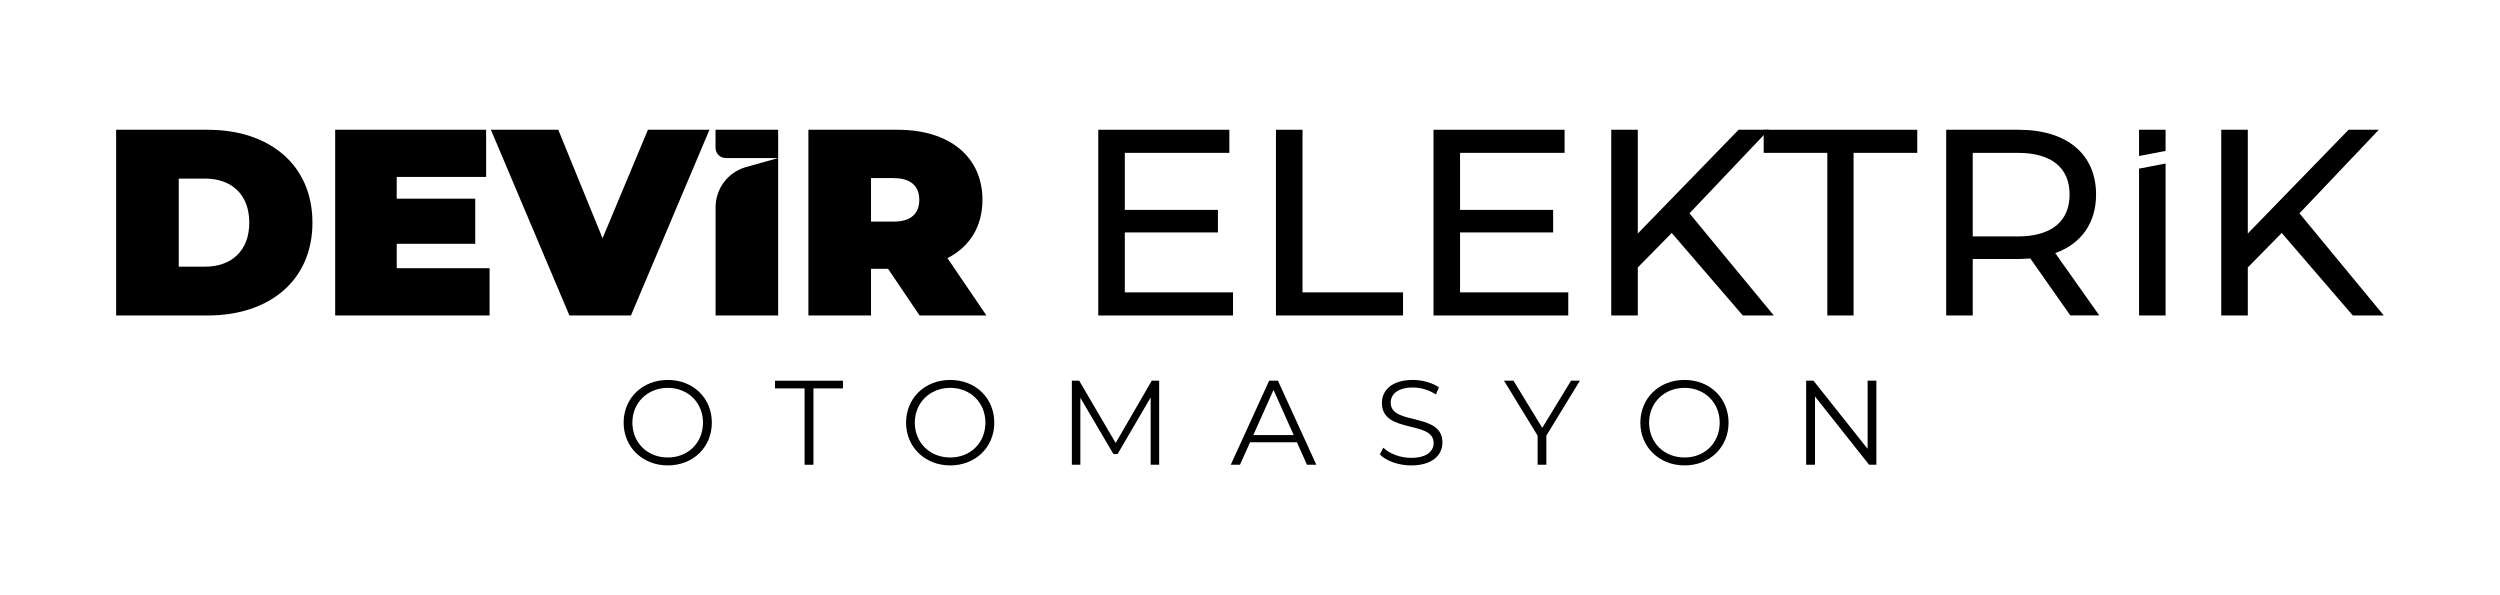 <?xml version="1.0" encoding="UTF-8"?>
<svg id="Layer_1" data-name="Layer 1" xmlns="http://www.w3.org/2000/svg" viewBox="0 0 420 100">
  <defs>
    <style>
      .cls-1 {
        stroke-width: 0px;
      }
    </style>
  </defs>
  <path class="cls-1" d="m19.51,21.8h15.38c10.43,0,17.6,5.93,17.6,15.6s-7.17,15.6-17.6,15.6h-15.38v-31.2Zm14.93,23c4.41,0,7.44-2.63,7.44-7.4s-3.03-7.4-7.44-7.4h-4.41v14.8h4.41Z"/>
  <path class="cls-1" d="m82.25,45.07v7.93h-25.94v-31.2h25.36v7.93h-15.02v3.65h13.19v7.58h-13.19v4.1h15.6Z"/>
  <path class="cls-1" d="m119.19,21.8l-13.19,31.2h-10.34l-13.19-31.2h11.32l7.44,18.23,7.62-18.23h10.34Z"/>
  <path class="cls-1" d="m149.18,45.16h-2.85v7.84h-10.52v-31.2h15.02c8.69,0,14.22,4.55,14.22,11.77,0,4.5-2.14,7.89-5.88,9.8l6.55,9.63h-11.23l-5.3-7.84Zm.98-15.24h-3.83v7.31h3.83c2.9,0,4.28-1.38,4.28-3.65s-1.38-3.65-4.28-3.65Z"/>
  <path class="cls-1" d="m207.15,49.12v3.88h-22.64v-31.2h22.02v3.88h-17.56v9.58h15.64v3.79h-15.64v10.07h18.18Z"/>
  <path class="cls-1" d="m214.36,21.8h4.46v27.32h16.89v3.88h-21.35v-31.2Z"/>
  <path class="cls-1" d="m263.47,49.12v3.88h-22.64v-31.2h22.02v3.88h-17.56v9.58h15.64v3.79h-15.64v10.07h18.18Z"/>
  <path class="cls-1" d="m280.85,39.14l-5.7,5.79v8.07h-4.46v-31.2h4.46v17.43l16.93-17.43h5.08l-13.33,14.04,14.17,17.16h-5.21l-11.94-13.86Z"/>
  <path class="cls-1" d="m307,25.68h-10.7v-3.88h25.8v3.88h-10.7v27.32h-4.41v-27.32Z"/>
  <path class="cls-1" d="m347.82,53l-6.73-9.58c-.62.04-1.29.09-1.96.09h-7.71v9.49h-4.46v-31.2h12.17c8.11,0,13.01,4.1,13.01,10.87,0,4.81-2.5,8.29-6.86,9.85l7.4,10.47h-4.86Zm-.13-20.32c0-4.46-2.99-7-8.69-7h-7.58v14.04h7.58c5.7,0,8.69-2.58,8.69-7.04Z"/>
  <path class="cls-1" d="m383.33,39.14l-5.7,5.79v8.07h-4.46v-31.2h4.46v17.43l16.93-17.43h5.08l-13.33,14.04,14.17,17.16h-5.21l-11.94-13.86Z"/>
  <g>
    <path class="cls-1" d="m104.77,71.01c0-4.12,3.15-7.18,7.42-7.18s7.4,3.05,7.4,7.18-3.17,7.18-7.4,7.18-7.42-3.07-7.42-7.18Zm13.33,0c0-3.37-2.52-5.85-5.91-5.85s-5.95,2.48-5.95,5.85,2.54,5.85,5.95,5.85,5.91-2.48,5.91-5.85Z"/>
    <path class="cls-1" d="m135.16,65.25h-4.96v-1.29h11.42v1.29h-4.96v12.83h-1.49v-12.83Z"/>
    <path class="cls-1" d="m152.22,71.01c0-4.12,3.15-7.18,7.42-7.18s7.4,3.05,7.4,7.18-3.17,7.18-7.4,7.18-7.42-3.07-7.42-7.18Zm13.33,0c0-3.37-2.52-5.85-5.91-5.85s-5.95,2.48-5.95,5.85,2.54,5.85,5.95,5.85,5.91-2.48,5.91-5.85Z"/>
    <path class="cls-1" d="m194.74,63.95v14.12h-1.43v-11.3l-5.55,9.5h-.71l-5.55-9.44v11.24h-1.43v-14.12h1.23l6.13,10.47,6.07-10.47h1.23Z"/>
    <path class="cls-1" d="m217.88,74.3h-7.87l-1.69,3.77h-1.55l6.45-14.12h1.47l6.45,14.12h-1.57l-1.69-3.77Zm-.54-1.21l-3.39-7.58-3.39,7.58h6.78Z"/>
    <path class="cls-1" d="m231.81,76.36l.59-1.15c1.01.99,2.8,1.71,4.66,1.71,2.64,0,3.79-1.11,3.79-2.5,0-3.87-8.69-1.49-8.69-6.72,0-2.08,1.61-3.87,5.2-3.87,1.59,0,3.25.46,4.38,1.25l-.5,1.19c-1.21-.79-2.62-1.17-3.87-1.17-2.58,0-3.73,1.15-3.73,2.56,0,3.87,8.69,1.53,8.69,6.68,0,2.08-1.65,3.85-5.26,3.85-2.12,0-4.2-.75-5.24-1.84Z"/>
    <path class="cls-1" d="m259.79,73.19v4.88h-1.47v-4.88l-5.65-9.24h1.59l4.84,7.93,4.84-7.93h1.49l-5.65,9.24Z"/>
    <path class="cls-1" d="m275.58,71.01c0-4.12,3.15-7.18,7.42-7.18s7.4,3.05,7.4,7.18-3.17,7.18-7.4,7.18-7.42-3.07-7.42-7.18Zm13.33,0c0-3.37-2.52-5.85-5.91-5.85s-5.95,2.48-5.95,5.85,2.54,5.85,5.95,5.85,5.91-2.48,5.91-5.85Z"/>
    <path class="cls-1" d="m315.23,63.95v14.12h-1.23l-9.08-11.46v11.46h-1.49v-14.12h1.23l9.1,11.46v-11.46h1.47Z"/>
  </g>
  <g>
    <path class="cls-1" d="m120.21,53h10.52v-26.45l-5.4,1.52c-3.02.85-5.11,3.6-5.11,6.75v18.18Z"/>
    <path class="cls-1" d="m120.21,21.8v3.04c0,.94.76,1.71,1.71,1.71h8.81v-4.75h-10.52Z"/>
  </g>
  <g>
    <polygon class="cls-1" points="359.36 28.33 359.36 53 363.82 53 363.82 27.47 359.36 28.33"/>
    <polygon class="cls-1" points="363.82 25.35 363.82 21.8 359.36 21.8 359.36 26.21 363.82 25.35"/>
  </g>
</svg>